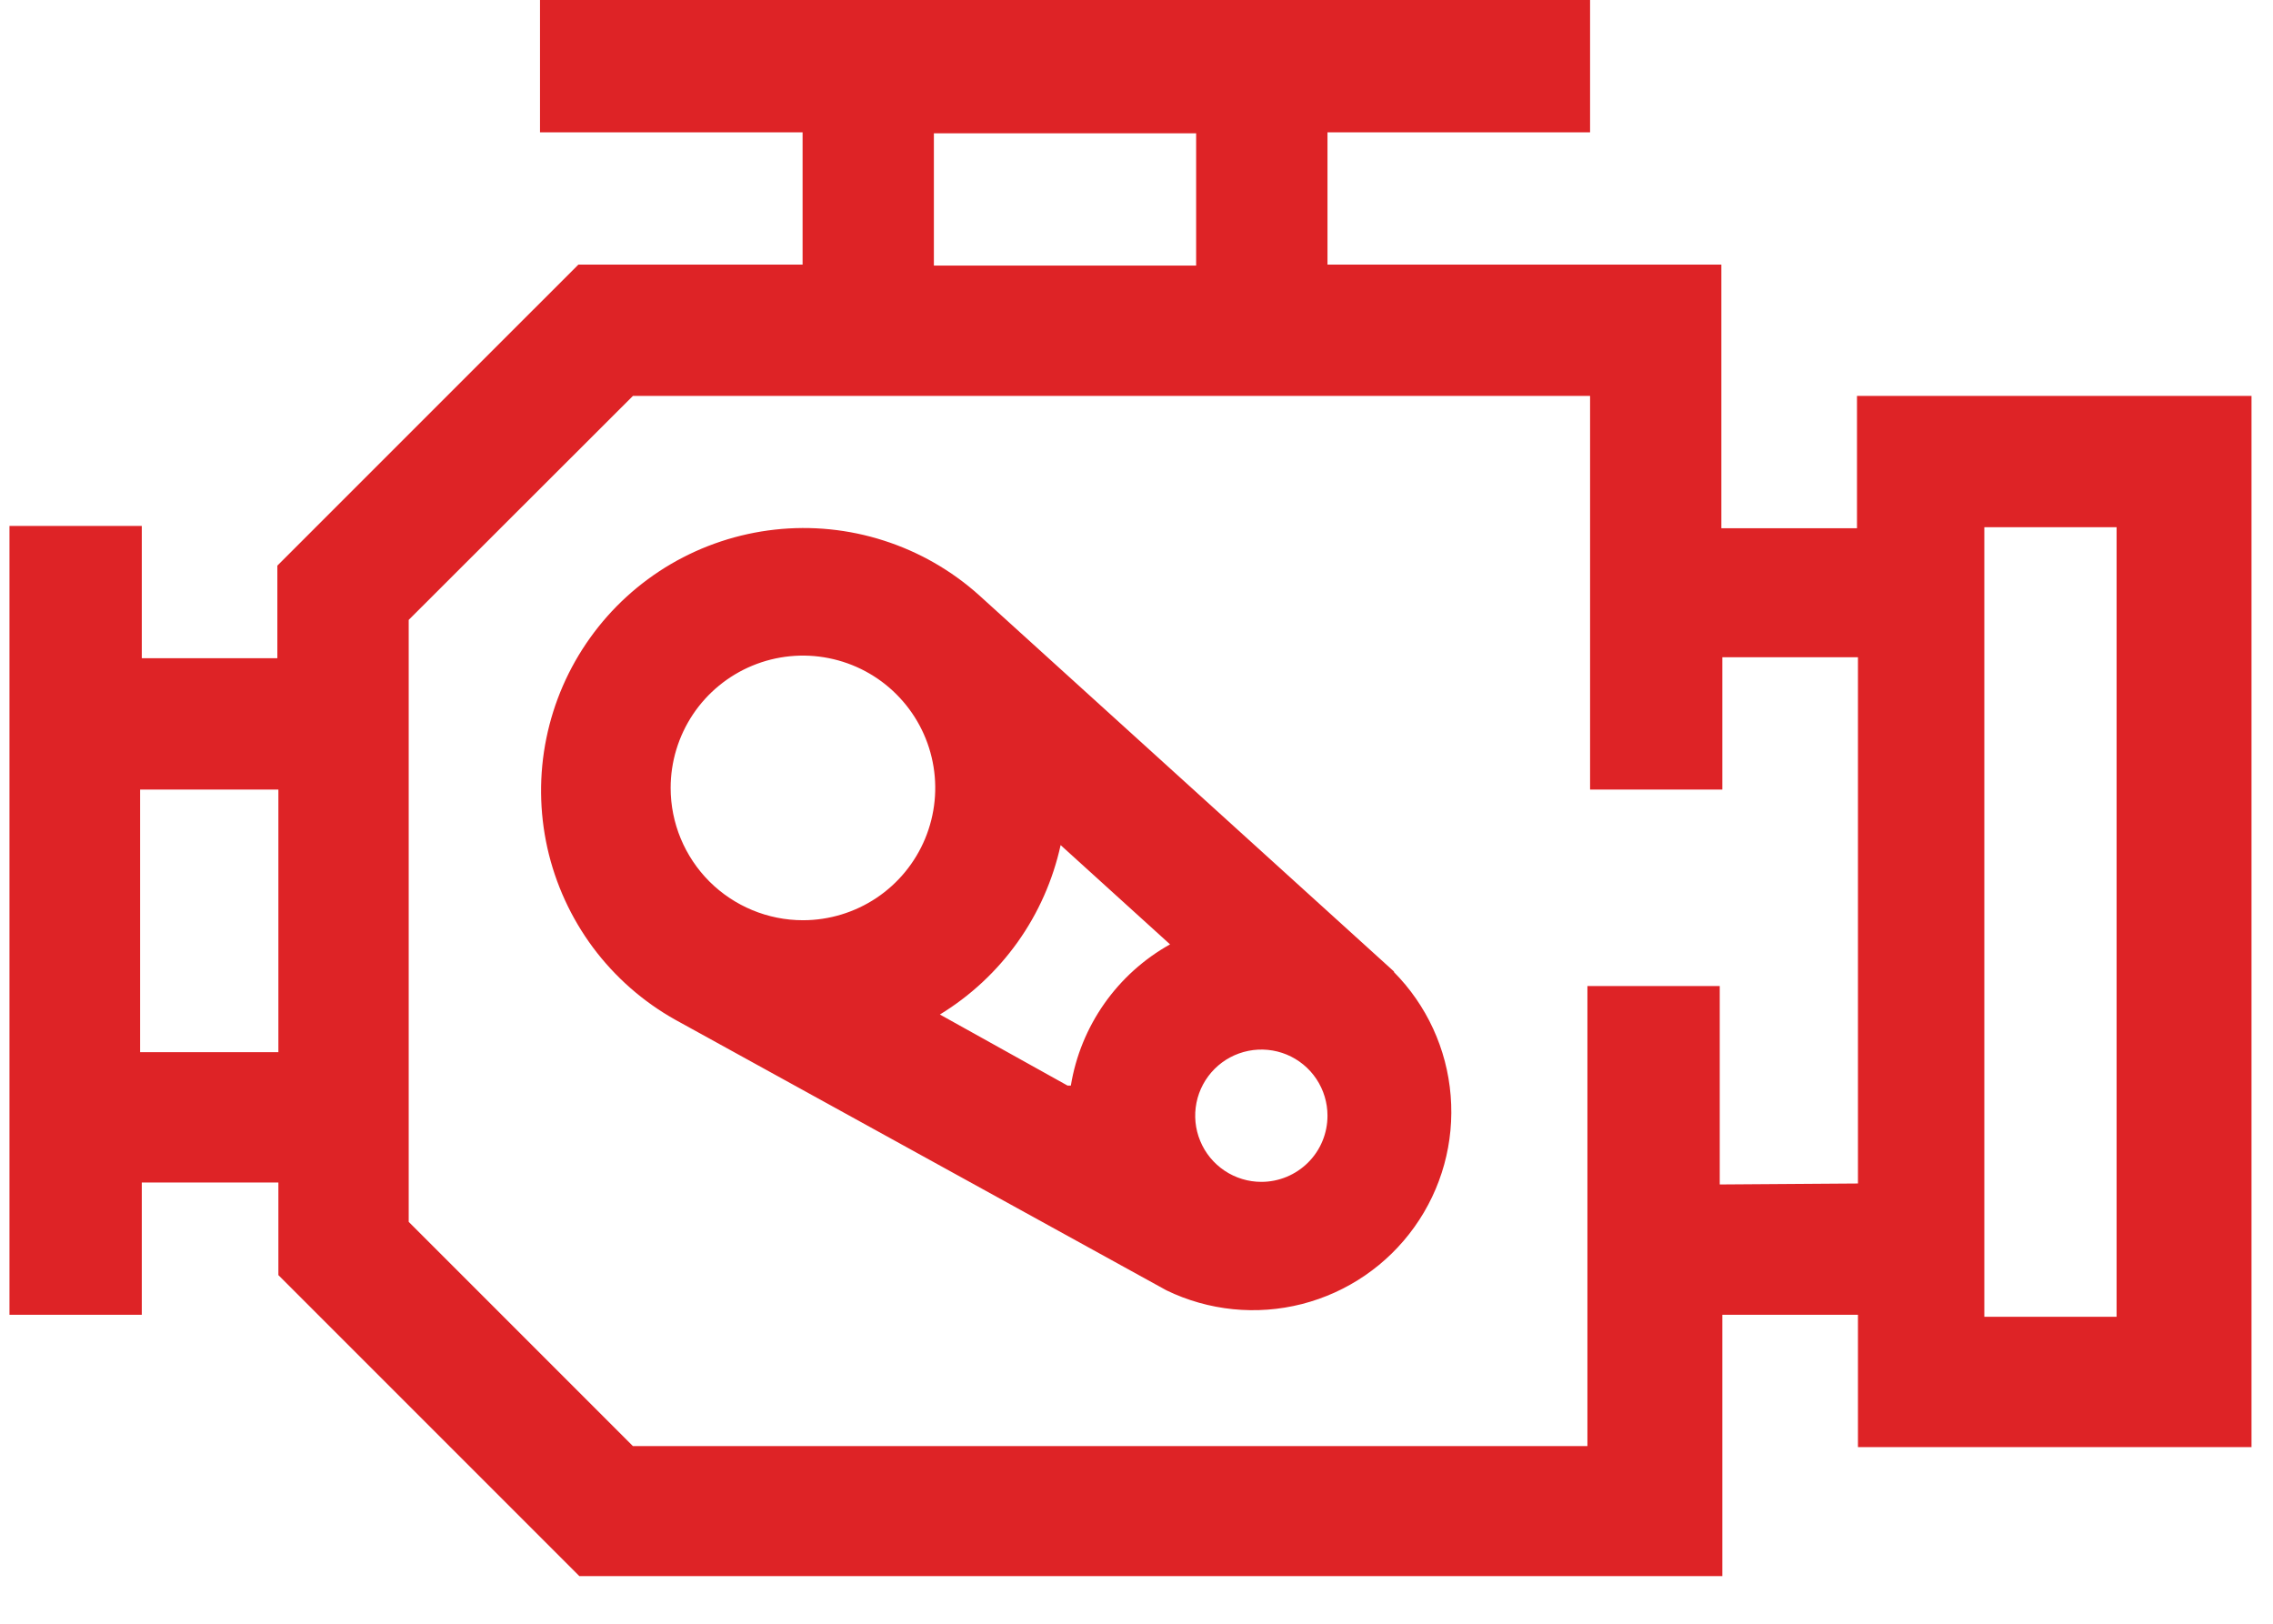 <svg width="42" height="30" viewBox="0 0 42 30" fill="none" xmlns="http://www.w3.org/2000/svg">
<path d="M34.313 7.315V9.76H31.807V4.889H24.529V2.445H29.381V0H9.978V2.445H14.83V4.889H10.687L5.125 10.45V12.161H2.62V9.717H0.175V24.292H2.62V21.848H5.144V23.559L10.705 29.12H31.825V24.292H34.331V26.737H41.603V7.315H34.313ZM17.256 2.463H22.102V4.907H17.256V2.463ZM2.589 19.44V14.588H5.144V19.44H2.589ZM31.777 21.884V18.218H29.332V26.718H11.695L7.552 22.575V11.453L11.695 7.315H29.381V14.588H31.825V12.143H34.331V21.866L31.777 21.884ZM39.11 24.329H36.666V9.741H39.11V24.329Z" fill="#DE2326"/>
<path d="M25.764 17.955L18.088 10.994C17.58 10.539 16.982 10.196 16.332 9.988C15.683 9.779 14.996 9.71 14.319 9.785C13.64 9.86 12.986 10.077 12.397 10.421C11.809 10.766 11.299 11.231 10.903 11.786C10.506 12.341 10.231 12.973 10.095 13.642C9.959 14.31 9.966 15 10.114 15.666C10.263 16.331 10.55 16.958 10.957 17.506C11.365 18.053 11.883 18.508 12.478 18.841L21.553 23.84C22.332 24.218 23.22 24.307 24.058 24.093C24.897 23.878 25.633 23.374 26.136 22.669C26.639 21.965 26.876 21.105 26.805 20.242C26.735 19.379 26.362 18.569 25.752 17.955H25.764ZM19.726 20.057L17.367 18.744C17.931 18.4 18.419 17.945 18.803 17.407C19.186 16.87 19.456 16.26 19.598 15.614L21.62 17.448C21.138 17.717 20.723 18.091 20.405 18.543C20.088 18.995 19.876 19.512 19.787 20.057H19.726ZM12.392 14.557C12.392 14.074 12.536 13.601 12.804 13.199C13.073 12.797 13.455 12.484 13.901 12.299C14.348 12.114 14.84 12.065 15.314 12.16C15.788 12.254 16.224 12.487 16.565 12.829C16.907 13.171 17.14 13.606 17.234 14.08C17.329 14.555 17.28 15.046 17.095 15.493C16.91 15.939 16.597 16.321 16.195 16.59C15.793 16.858 15.32 17.002 14.837 17.002C14.189 17.002 13.567 16.744 13.108 16.286C12.65 15.827 12.392 15.206 12.392 14.557ZM23.307 21.836C23.065 21.836 22.829 21.764 22.628 21.63C22.427 21.495 22.27 21.305 22.178 21.081C22.085 20.858 22.061 20.612 22.108 20.375C22.155 20.138 22.272 19.92 22.443 19.749C22.614 19.578 22.832 19.462 23.069 19.415C23.306 19.368 23.552 19.392 23.775 19.484C23.998 19.577 24.189 19.733 24.323 19.934C24.458 20.136 24.529 20.372 24.529 20.613C24.529 20.938 24.401 21.249 24.171 21.478C23.942 21.707 23.631 21.836 23.307 21.836Z" fill="#DE2326"/>
</svg>
